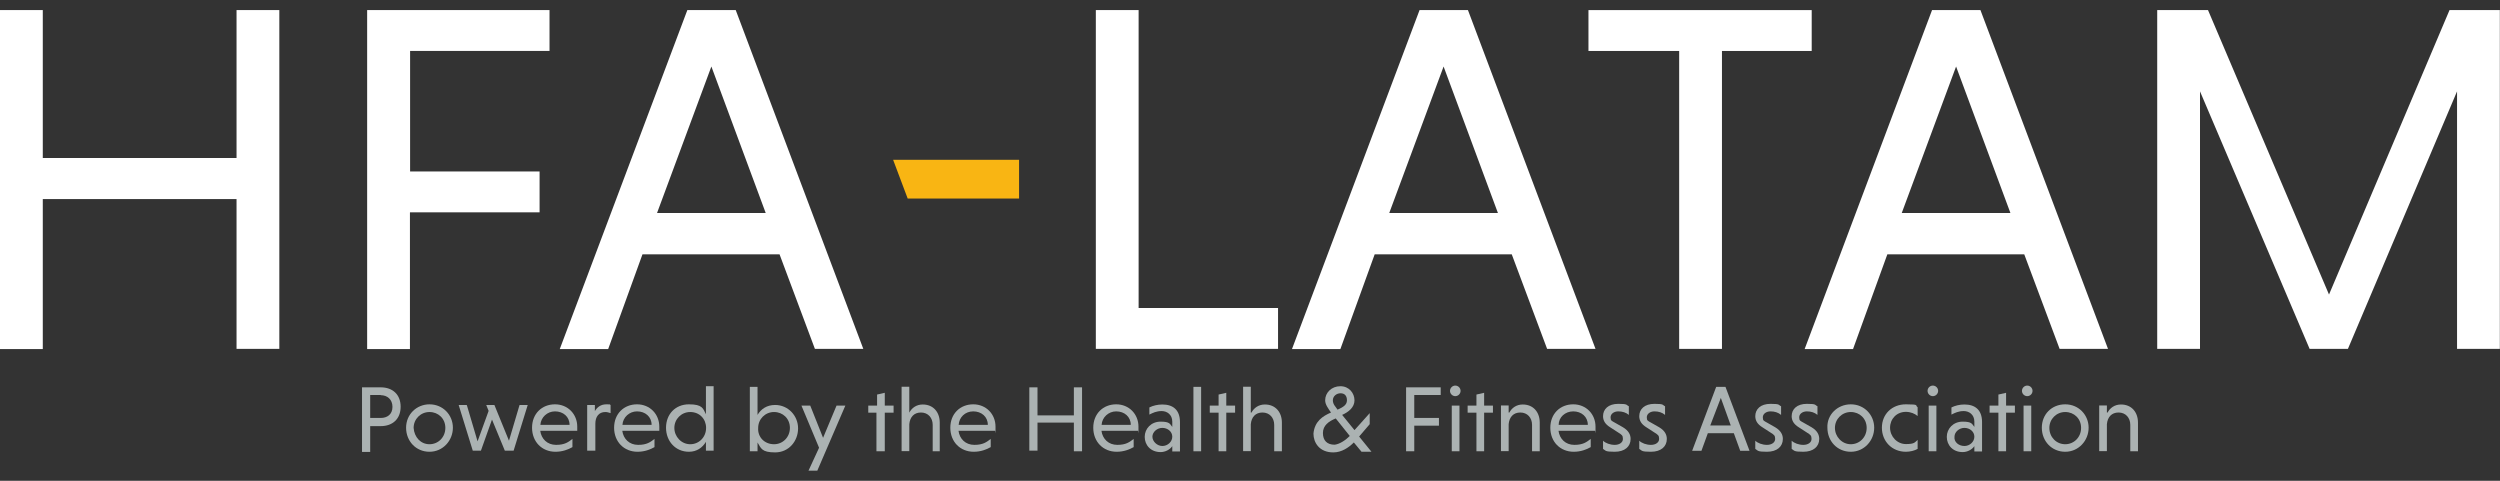 <?xml version="1.0" encoding="UTF-8"?>
<svg xmlns="http://www.w3.org/2000/svg" id="Capa_1" data-name="Capa 1" viewBox="0 0 156 30">
  <rect x="0" y="0" width="156" height="30" fill="#333333" stroke="none"/>
  <defs>
    <style>
      .cls-1 {
        fill: #f9b513;
      }

      .cls-2 {
        fill: #fff;
      }

      .cls-3 {
        fill: #abb2b2;
      }
    </style>
  </defs>
  <g>
    <path class="cls-2" d="M14.77,12.42H2.67v9.36H0V.63h2.67v9.23h12.09V.63h2.67v21.14h-2.67v-9.36Z"></path>
    <path class="cls-2" d="M25.58,13.26v8.52h-2.67V.63h11.38v2.55h-8.7v7.52h8.08v2.55h-8.08Z"></path>
    <path class="cls-2" d="M48.64,15.87h-8.55l-2.14,5.91h-3.02L42.89.63h3.02l7.96,21.14h-3.02l-2.21-5.91ZM41,13.29h6.78l-3.39-9.14-3.39,9.14Z"></path>
    <path class="cls-1" d="M56.64,12.39l-.91-2.42h7.86v2.42h-6.95Z"></path>
    <path class="cls-2" d="M68.38,21.77V.63h2.67v18.59h8.7v2.55h-11.38Z"></path>
    <path class="cls-2" d="M94.33,15.87h-8.55l-2.14,5.91h-3.02L88.58.63h3.02l7.96,21.14h-3.02l-2.21-5.91ZM86.69,13.29h6.78l-3.39-9.14-3.39,9.14Z"></path>
    <path class="cls-2" d="M104.78,3.18h-5.66V.63h13.93v2.55h-5.6v18.59h-2.67V3.18Z"></path>
    <path class="cls-2" d="M126.32,15.87h-8.55l-2.14,5.91h-3.02L120.56.63h3.02l7.96,21.14h-3.02l-2.21-5.91ZM118.67,13.29h6.78l-3.39-9.14-3.39,9.14Z"></path>
    <path class="cls-2" d="M144.12,21.77l-6.84-16.07v16.07h-2.67V.63h3.17l7.55,17.75,7.52-17.75h3.14v21.14h-2.67V5.7l-6.81,16.07h-2.39Z"></path>
  </g>
  <g>
    <path class="cls-3" d="M22.59,24.17h1.17c.73,0,1.24.44,1.24,1.21s-.51,1.21-1.24,1.21h-.66v1.61h-.51v-4.02ZM23.76,24.65h-.66v1.43h.66c.4,0,.73-.22.73-.69s-.33-.73-.73-.73Z"></path>
    <path class="cls-3" d="M26.8,25.23c.84,0,1.46.66,1.46,1.46s-.62,1.5-1.46,1.5-1.46-.66-1.46-1.5.66-1.46,1.46-1.46ZM26.8,27.72c.55,0,.99-.44.99-1.02s-.44-.99-.99-.99-.99.44-.99.99c.04.58.44,1.02.99,1.02Z"></path>
    <path class="cls-3" d="M29.14,25.31l.66,2.23.69-1.9-.15-.37h.51l.91,2.23.66-2.23h.51l-.88,2.85h-.55l-.8-1.94-.69,1.94h-.51l-.88-2.85h.51v.04Z"></path>
    <path class="cls-3" d="M33.71,26.88c.07.51.44.88.99.88s.77-.18,1.02-.37v.51c-.26.15-.62.29-1.06.29-.84,0-1.46-.62-1.46-1.5s.62-1.46,1.43-1.46,1.39.62,1.39,1.39,0,.22,0,.26h-2.3ZM33.71,26.51h1.83c0-.51-.4-.84-.91-.84-.48,0-.88.37-.91.84Z"></path>
    <path class="cls-3" d="M37.11,25.67c.15-.26.37-.44.73-.44s.15,0,.26.04v.51c-.11-.04-.22-.07-.33-.07-.4,0-.62.29-.62.73v1.68h-.51v-2.85h.48v.4h0Z"></path>
    <path class="cls-3" d="M38.83,26.88c.07.51.44.88.99.88s.77-.18,1.02-.37v.51c-.26.15-.62.29-1.06.29-.84,0-1.46-.62-1.46-1.5s.62-1.46,1.43-1.46,1.39.62,1.39,1.39,0,.22,0,.26h-2.3ZM38.83,26.51h1.83c0-.51-.4-.84-.91-.84-.48,0-.88.37-.91.84Z"></path>
    <path class="cls-3" d="M44.05,27.57c-.22.37-.58.62-1.06.62-.84,0-1.43-.66-1.43-1.5s.58-1.46,1.43-1.46.88.26,1.06.62v-1.75h.48v4.02h-.48v-.55h0ZM43.07,25.71c-.55,0-.99.44-.99.99s.44,1.02.99,1.02.99-.44.99-1.02c0-.55-.4-.99-.99-.99Z"></path>
    <path class="cls-3" d="M47.27,28.16h-.48v-4.02h.48v1.75c.22-.37.58-.62,1.1-.62.8,0,1.43.66,1.43,1.46s-.58,1.5-1.43,1.5-.88-.26-1.1-.62v.55h0ZM48.3,27.72c.55,0,.99-.44.99-1.02s-.44-.99-.99-.99-.99.44-.99.99c-.04.58.4,1.02.99,1.02Z"></path>
    <path class="cls-3" d="M51.11,27.94l-1.1-2.63h.55l.8,2.01.84-2.01h.55l-1.75,4.06h-.55l.66-1.43h0Z"></path>
    <path class="cls-3" d="M54.69,28.16v-2.41h-.51v-.44h.55v-.69l.48-.11v.8h.55v.44h-.55v2.41h-.51Z"></path>
    <path class="cls-3" d="M56.74,25.75c.15-.29.44-.51.84-.51.66,0,1.06.48,1.06,1.13v1.79h-.44v-1.65c0-.44-.29-.77-.73-.77s-.69.29-.73.73v1.68h-.48v-4.02h.48v1.61Z"></path>
    <path class="cls-3" d="M59.81,26.88c.07.51.44.88.99.88s.77-.18,1.02-.37v.51c-.26.15-.62.29-1.06.29-.84,0-1.46-.62-1.46-1.5s.62-1.46,1.43-1.46,1.39.62,1.39,1.39,0,.22-.04.26h-2.27ZM59.81,26.51h1.83c0-.51-.4-.84-.91-.84s-.88.37-.91.84Z"></path>
    <path class="cls-3" d="M67.01,26.37h-2.27v1.75h-.51v-3.95h.51v1.75h2.27v-1.75h.51v3.99h-.51v-1.79Z"></path>
    <path class="cls-3" d="M68.73,26.88c.07.51.44.88.99.88s.77-.18,1.02-.37v.51c-.26.15-.62.29-1.06.29-.84,0-1.46-.62-1.46-1.5s.62-1.46,1.43-1.46,1.39.62,1.39,1.39,0,.22-.04.26h-2.27ZM68.73,26.51h1.83c0-.51-.4-.84-.91-.84-.48,0-.88.37-.91.84Z"></path>
    <path class="cls-3" d="M71.73,25.42c.22-.11.51-.18.8-.18.66,0,1.1.33,1.1,1.1v1.83h-.48v-.33c-.15.22-.44.37-.73.37-.62,0-.99-.44-.99-.95s.4-.95.99-.95.58.15.73.33v-.33c0-.44-.33-.66-.66-.66s-.55.11-.77.22v-.44h0ZM72.53,27.83c.33,0,.62-.26.62-.58s-.29-.55-.62-.55-.62.26-.62.55.29.58.62.58Z"></path>
    <path class="cls-3" d="M74.95,28.16h-.48v-4.02h.48v4.02Z"></path>
    <path class="cls-3" d="M76.04,28.16v-2.41h-.55v-.44h.55v-.69l.48-.11v.8h.55v.44h-.55v2.41h-.48Z"></path>
    <path class="cls-3" d="M78.09,25.75c.15-.29.44-.51.84-.51.66,0,1.06.48,1.06,1.13v1.79h-.48v-1.65c0-.44-.29-.77-.73-.77s-.69.29-.73.73v1.68h-.48v-4.02h.48v1.61h.04Z"></path>
    <path class="cls-3" d="M83.06,25.75h0c-.18-.26-.37-.51-.37-.77,0-.48.4-.88.95-.88s.88.44.88.88-.37.73-.77.91l.77.95.95-1.06v.69l-.66.77.77.95h-.62l-.48-.58c-.33.33-.77.62-1.28.62-.88,0-1.24-.62-1.24-1.17.07-.77.58-1.1,1.1-1.32h0ZM84.23,27.21l-.88-1.1c-.44.18-.8.44-.8.91s.26.73.73.73c.33-.04.69-.29.95-.55h0ZM83.47,25.56c.33-.15.58-.29.58-.58s-.15-.44-.4-.44-.48.18-.48.44.18.4.29.58h0Z"></path>
    <path class="cls-3" d="M88.25,26.55v1.61h-.51v-3.99h2.16v.48h-1.65v1.43h1.54v.48h-1.54Z"></path>
    <path class="cls-3" d="M90.81,24.06c.18,0,.33.15.33.33s-.15.33-.33.33-.33-.15-.33-.33.15-.33.33-.33ZM91.07,28.16h-.48v-2.85h.48v2.85Z"></path>
    <path class="cls-3" d="M92.13,28.16v-2.41h-.55v-.44h.55v-.69l.48-.11v.8h.55v.44h-.55v2.41h-.48Z"></path>
    <path class="cls-3" d="M94.18,25.75c.15-.29.44-.51.84-.51.66,0,1.06.48,1.06,1.13v1.79h-.48v-1.65c0-.44-.29-.77-.73-.77s-.69.29-.73.73v1.68h-.48v-2.85h.48v.44h.04Z"></path>
    <path class="cls-3" d="M97.25,26.88c.07.51.44.88.99.88s.77-.18,1.02-.37v.51c-.26.15-.62.29-1.06.29-.84,0-1.46-.62-1.46-1.5s.62-1.46,1.43-1.46,1.39.62,1.39,1.39,0,.22-.04.26h-2.27ZM97.25,26.51h1.83c0-.51-.4-.84-.91-.84s-.91.37-.91.84Z"></path>
    <path class="cls-3" d="M101.64,25.89c-.18-.15-.4-.22-.66-.22s-.48.15-.48.37.07.22.26.33l.51.29c.37.22.48.48.48.73,0,.48-.37.8-.99.8s-.55-.07-.73-.18v-.51c.15.15.44.26.73.26s.51-.15.51-.37-.07-.26-.29-.4l-.51-.33c-.29-.18-.44-.4-.44-.69,0-.44.33-.77.95-.77s.48.07.66.15v.55h0Z"></path>
    <path class="cls-3" d="M103.9,25.89c-.18-.15-.4-.22-.66-.22s-.48.15-.48.37.07.22.26.33l.51.29c.37.22.48.48.48.73,0,.48-.37.8-.99.8s-.55-.07-.73-.18v-.51c.15.15.44.26.73.26s.51-.15.51-.37-.07-.26-.29-.4l-.51-.33c-.29-.18-.44-.4-.44-.69,0-.44.33-.77.95-.77s.48.07.66.15v.55h0Z"></path>
    <path class="cls-3" d="M108.18,27.03h-1.61l-.4,1.1h-.58l1.5-3.99h.58l1.5,3.99h-.58l-.4-1.1ZM106.72,26.55h1.28l-.62-1.72-.66,1.72Z"></path>
    <path class="cls-3" d="M111.14,25.89c-.18-.15-.4-.22-.66-.22s-.48.15-.48.37.07.22.26.33l.51.29c.37.22.48.48.48.73,0,.48-.37.8-.99.8s-.55-.07-.73-.18v-.51c.15.15.44.26.73.26s.51-.15.51-.37-.07-.26-.29-.4l-.51-.33c-.29-.18-.44-.4-.44-.69,0-.44.33-.77.95-.77s.48.07.66.15v.55h0Z"></path>
    <path class="cls-3" d="M113.41,25.89c-.18-.15-.4-.22-.66-.22s-.48.15-.48.37.07.22.26.33l.51.29c.37.22.48.48.48.73,0,.48-.37.8-.99.8s-.55-.07-.73-.18v-.51c.15.15.44.26.73.26s.51-.15.51-.37-.07-.26-.29-.4l-.51-.33c-.29-.18-.44-.4-.44-.69,0-.44.33-.77.95-.77s.48.07.66.15v.55h0Z"></path>
    <path class="cls-3" d="M115.49,25.23c.84,0,1.46.66,1.46,1.46s-.62,1.5-1.46,1.5-1.46-.66-1.46-1.5c-.04-.8.62-1.46,1.46-1.46ZM115.49,27.72c.55,0,.99-.44.99-1.02s-.44-.99-.99-.99-.99.44-.99.99.44,1.02.99,1.02Z"></path>
    <path class="cls-3" d="M119.66,28.01c-.18.11-.48.18-.73.18-.88,0-1.5-.66-1.5-1.5s.62-1.46,1.5-1.46.55.07.73.18v.55c-.18-.15-.44-.26-.73-.26-.58,0-.99.44-.99.99s.44,1.02.99,1.02.55-.11.73-.26v.55Z"></path>
    <path class="cls-3" d="M120.61,24.06c.18,0,.33.15.33.33s-.15.33-.33.33-.33-.15-.33-.33.15-.33.33-.33ZM120.83,28.16h-.48v-2.85h.48v2.85Z"></path>
    <path class="cls-3" d="M121.78,25.42c.22-.11.51-.18.8-.18.66,0,1.1.33,1.1,1.1v1.83h-.48v-.33c-.15.22-.44.37-.73.37-.62,0-.99-.44-.99-.95s.4-.95.99-.95.58.15.73.33v-.33c0-.44-.33-.66-.66-.66s-.55.11-.77.22v-.44h0ZM122.58,27.83c.33,0,.62-.26.62-.58s-.29-.55-.62-.55-.62.26-.62.55c-.04.33.26.58.62.58Z"></path>
    <path class="cls-3" d="M124.7,28.16v-2.41h-.55v-.44h.55v-.69l.48-.11v.8h.55v.44h-.55v2.41h-.48Z"></path>
    <path class="cls-3" d="M126.5,24.06c.18,0,.33.15.33.33s-.15.33-.33.33-.33-.15-.33-.33.15-.33.33-.33ZM126.75,28.16h-.48v-2.85h.48v2.85Z"></path>
    <path class="cls-3" d="M128.87,25.23c.84,0,1.46.66,1.46,1.46s-.62,1.5-1.46,1.5-1.46-.66-1.46-1.5.62-1.46,1.46-1.46ZM128.87,27.72c.55,0,.99-.44.99-1.02s-.44-.99-.99-.99-.99.44-.99.99c0,.58.44,1.02.99,1.02Z"></path>
    <path class="cls-3" d="M131.51,25.75c.15-.29.44-.51.84-.51.66,0,1.06.48,1.06,1.13v1.79h-.48v-1.65c0-.44-.29-.77-.73-.77s-.69.29-.73.73v1.68h-.48v-2.85h.48v.44h.04Z"></path>
  </g>
</svg>
